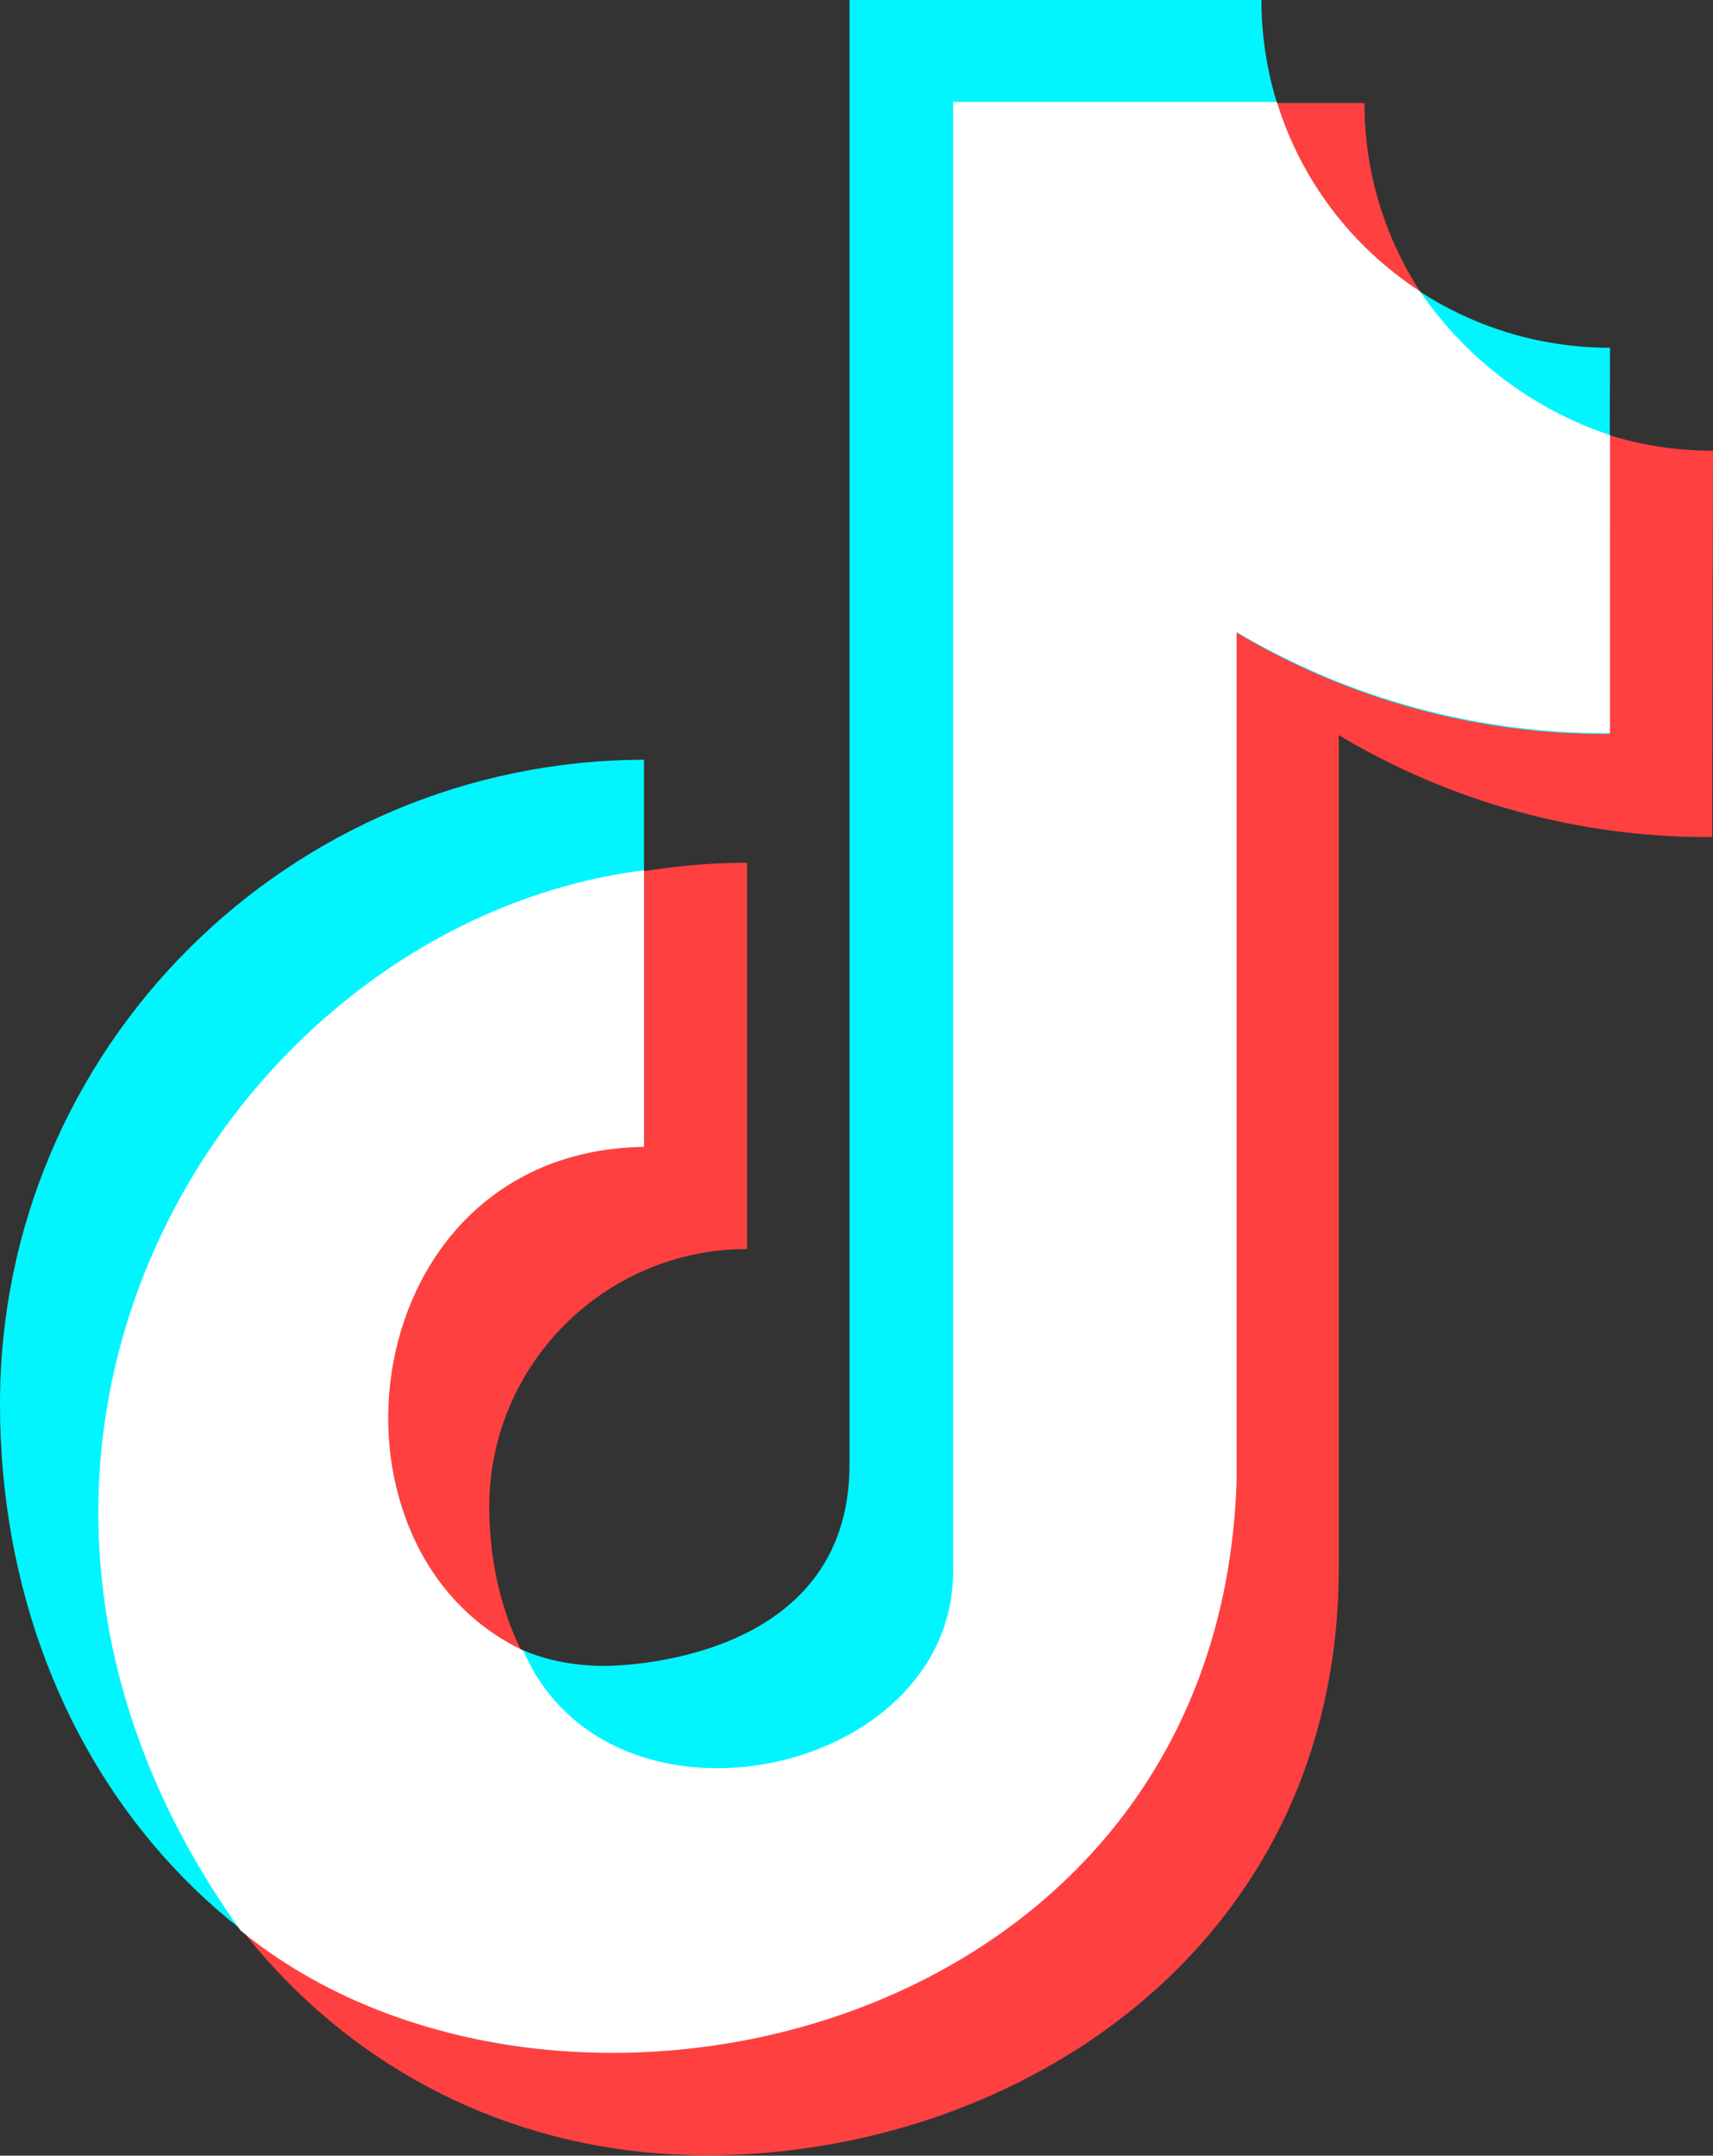 <svg xmlns="http://www.w3.org/2000/svg" xmlns:xlink="http://www.w3.org/1999/xlink" width="20.003" height="25.168" viewBox="0 0 20.003 25.168" fill="none"><rect x="0" y="0" width="20.003" height="25.168" fill="#333333" stroke="none"/><g opacity="1"  transform="translate(0 0)  rotate(0)"><path id="路径 2" fill-rule="evenodd" style="fill:#FF4040" opacity="1" d="M8.263 25.163C11.843 25.163 15.633 22.763 15.633 18.303L15.633 8.583C16.953 9.373 18.463 9.783 19.993 9.773L20.003 5.263C17.753 5.263 15.933 3.443 15.933 1.203L11.123 1.203L11.123 18.303C11.123 20.633 8.383 20.653 8.263 20.653C6.513 20.653 5.713 19.073 5.713 17.593C5.713 15.933 7.063 14.583 8.723 14.583L8.723 10.073C4.573 10.083 1.203 13.443 1.203 17.593C1.203 21.913 4.243 25.173 8.263 25.163Z"></path><path id="路径 3" fill-rule="evenodd" style="fill:#00F5FF" opacity="1" d="M7.06 23.96C10.64 23.96 14.43 21.56 14.43 17.1L14.43 7.38C15.75 8.17 17.26 8.58 18.79 8.57L18.8 4.06C16.55 4.06 14.73 2.24 14.73 0L9.92 0L9.92 17.1C9.92 19.43 7.18 19.45 7.06 19.45C5.31 19.45 4.51 17.87 4.51 16.39C4.51 14.73 5.86 13.38 7.52 13.38L7.52 8.87C3.37 8.88 0 12.24 0 16.39C0 20.71 3.04 23.97 7.06 23.96Z"></path><path id="路径 4" fill-rule="evenodd" style="fill:#FFFFFF" opacity="1" d="M2.81 22.54C6.49 25.55 14.23 23.8 14.44 17.29L14.44 7.38C15.76 8.16 17.27 8.57 18.8 8.56L18.8 5.08C17.9 4.78 17.12 4.19 16.58 3.4C15.78 2.88 15.19 2.1 14.91 1.19L11.13 1.19L11.13 18.35C11.12 20.75 7.12 21.6 6.11 19.27C3.57 18.06 4.14 13.44 7.52 13.39L7.52 10.16C2.66 10.78 -1.18 16.97 2.81 22.54Z"></path></g></svg>